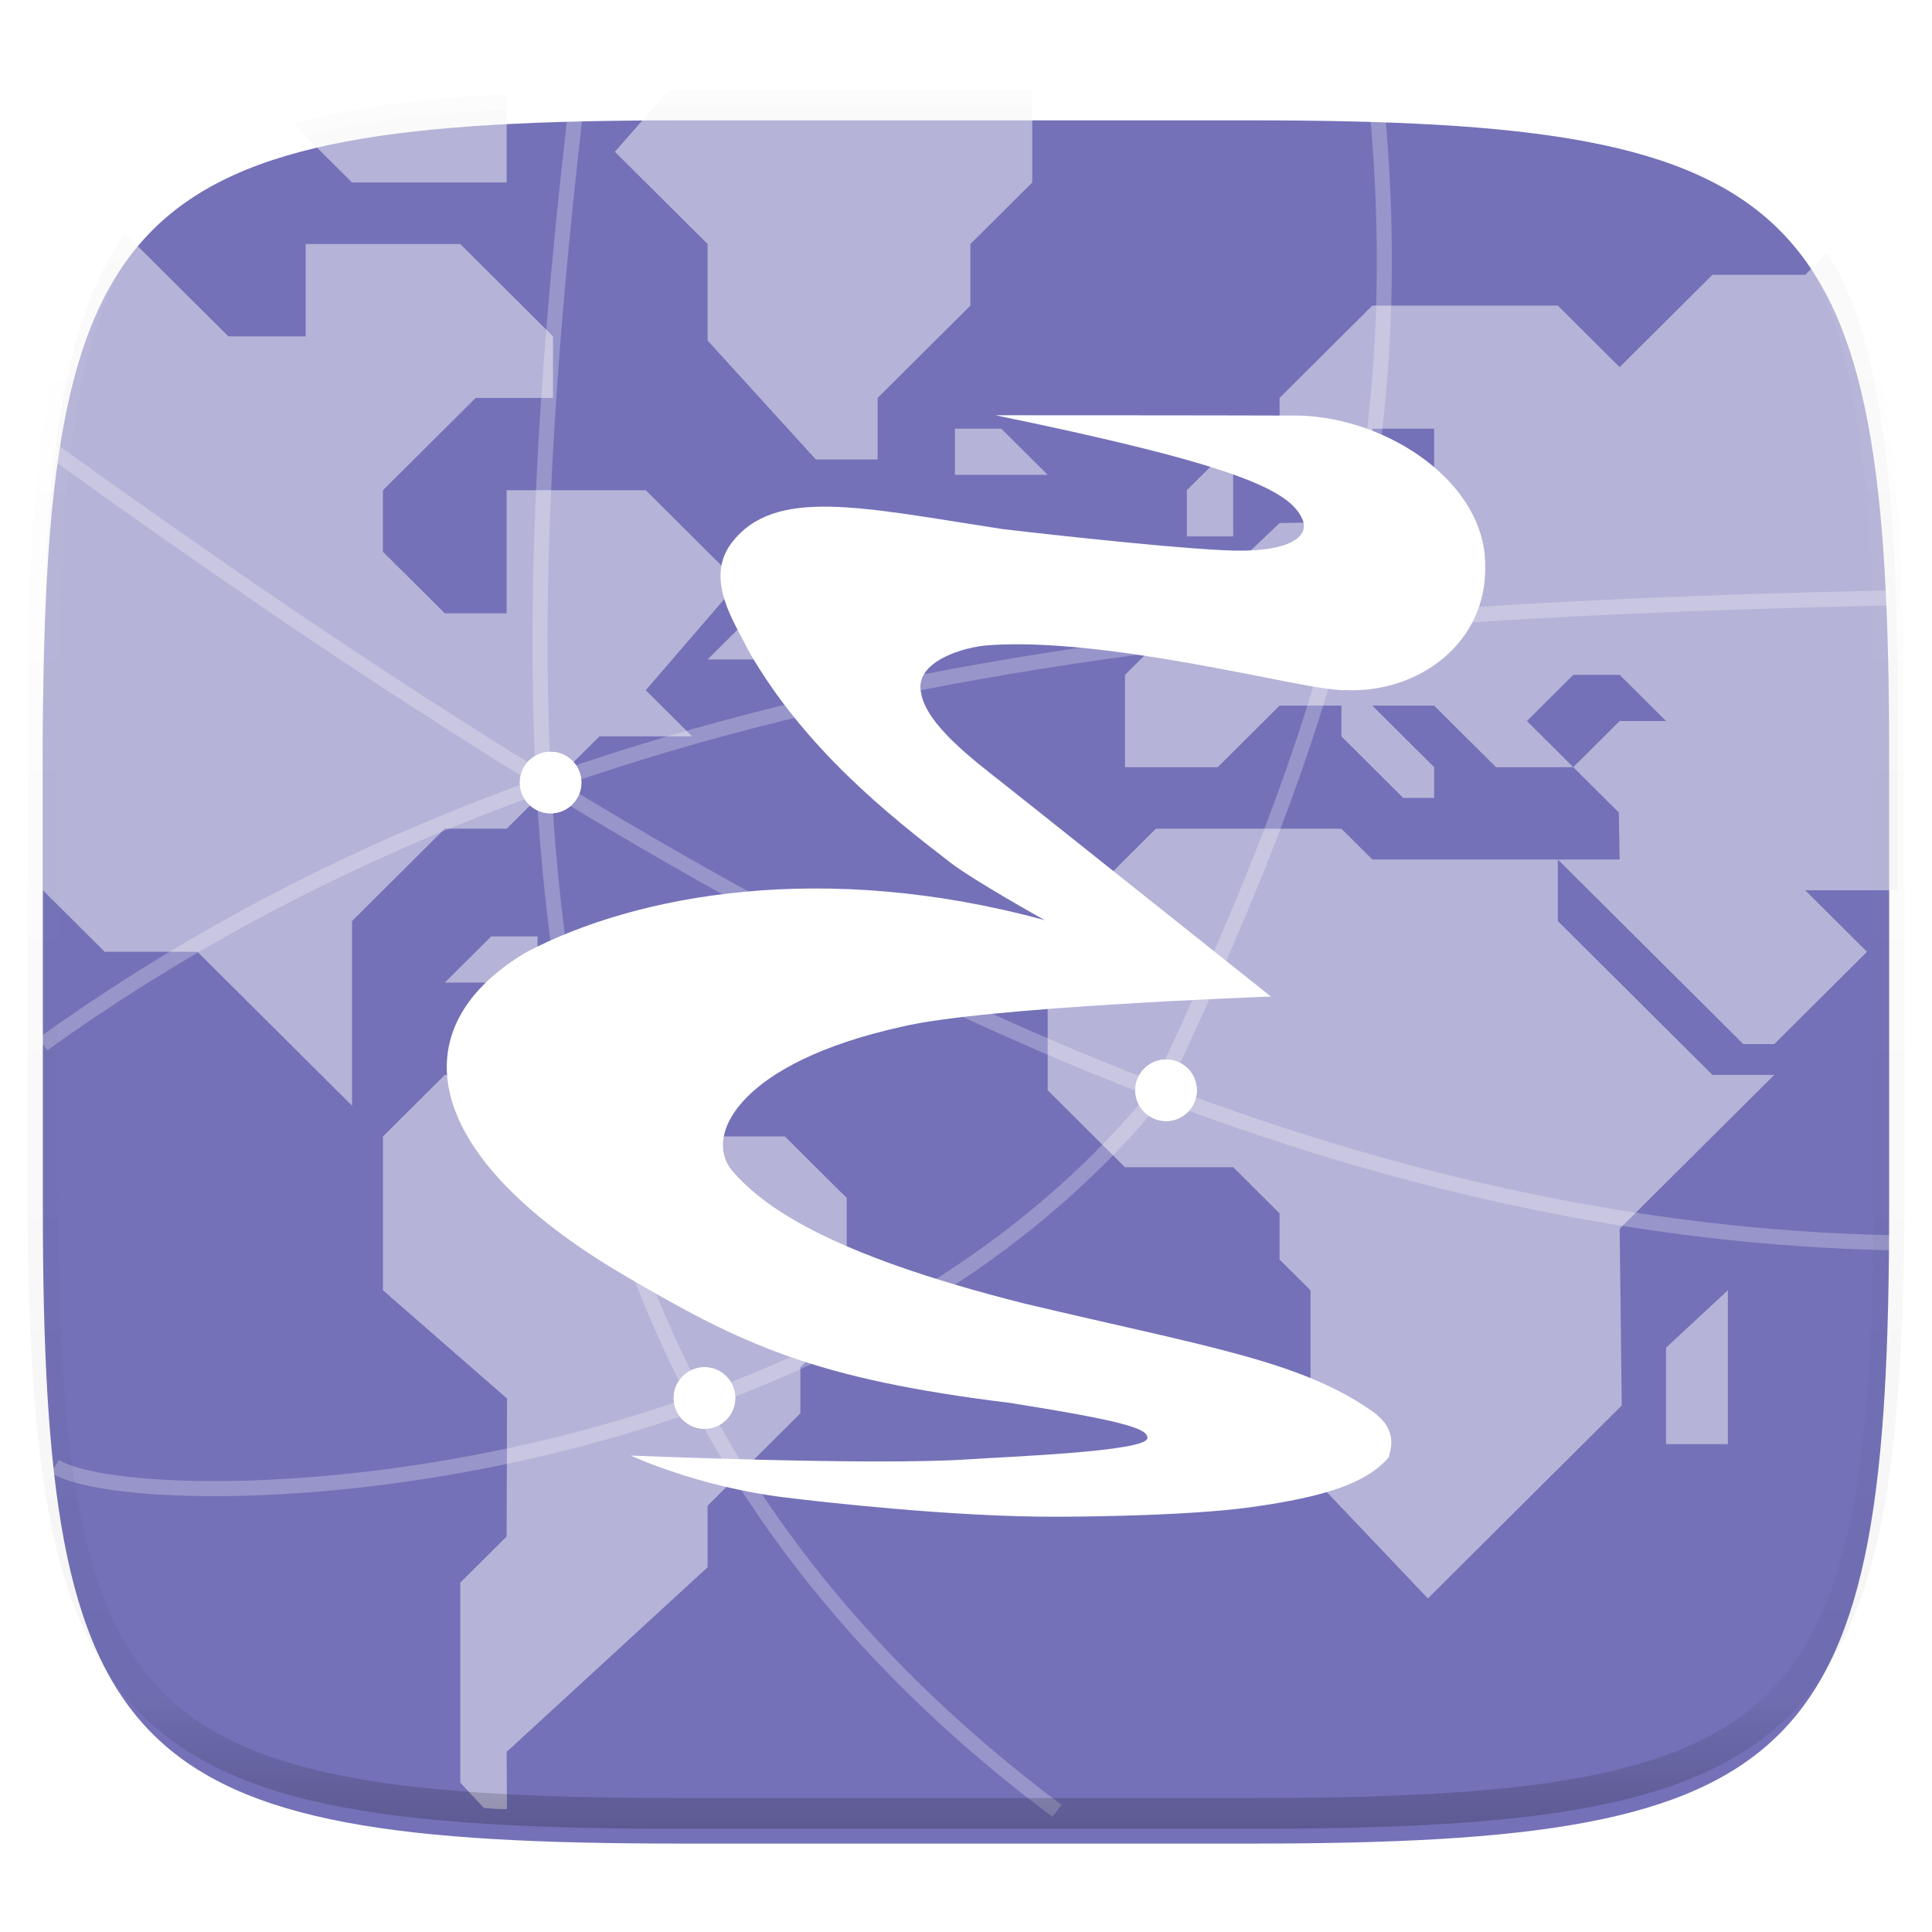 <svg xmlns="http://www.w3.org/2000/svg" style="isolation:isolate" width="256" height="256" viewBox="0 0 256 256">
 <g filter="url(#hCseNlc2bRfYxAlX6PC6R8TcAgL9A5Gu)">
  <path fill="#7471b8" fill-opacity=".996" d="M 165.685 11.947 C 239.74 11.947 250.324 22.504 250.324 96.491 L 250.324 155.742 C 250.324 229.728 239.74 240.285 165.685 240.285 L 90.315 240.285 C 16.26 240.285 5.676 229.728 5.676 155.742 L 5.676 96.491 C 5.676 22.504 16.26 11.947 90.315 11.947 L 165.685 11.947 L 165.685 11.947 Z"/>
 </g>
 <defs>
  <filter id="hCseNlc2bRfYxAlX6PC6R8TcAgL9A5Gu" width="400%" height="400%" x="-200%" y="-200%" color-interpolation-filters="sRGB" filterUnits="objectBoundingBox">
   <feGaussianBlur xmlns="http://www.w3.org/2000/svg" in="SourceGraphic" stdDeviation="4.294"/>
   <feOffset xmlns="http://www.w3.org/2000/svg" dx="0" dy="4" result="pf_100_offsetBlur"/>
   <feFlood xmlns="http://www.w3.org/2000/svg" flood-opacity=".4"/>
   <feComposite xmlns="http://www.w3.org/2000/svg" in2="pf_100_offsetBlur" operator="in" result="pf_100_dropShadow"/>
   <feBlend xmlns="http://www.w3.org/2000/svg" in="SourceGraphic" in2="pf_100_dropShadow" mode="normal"/>
  </filter>
 </defs>
 <g>
  <g>
   <path fill="none" d="M 166.444 11.95 C 240.85 11.95 251.484 22.507 251.484 96.494 L 251.484 155.745 C 251.484 229.731 240.85 240.288 166.444 240.288 L 90.719 240.288 C 16.314 240.288 5.68 229.731 5.68 155.745 L 5.68 96.494 C 5.68 22.507 16.314 11.95 90.719 11.95 L 166.444 11.95 L 166.444 11.95 Z"/>
   <path fill="#f7f7f7" fill-opacity=".5" d="M 64.121 239.56 C 64.671 239.596 65.142 239.658 65.702 239.691 C 66.137 239.716 66.729 239.702 67.17 239.726 L 67.131 232.134 L 93.76 207.669 L 93.76 199.513 L 106.05 187.28 L 106.05 181.165 L 112.194 175.048 L 112.194 158.739 L 104.001 150.583 L 87.614 150.583 L 79.421 142.429 L 58.938 142.429 L 50.743 150.583 L 50.743 170.972 L 67.186 185.312 L 67.131 203.591 L 60.987 209.708 L 60.987 236.21 L 64.121 239.56 L 64.121 239.56 Z"/>
   <path fill="#f7f7f7" fill-opacity=".5" d="M 99.904 81.267 L 93.76 87.384 L 99.904 87.384 L 101.953 89.423 L 104.001 89.423 L 106.05 87.384 L 99.904 81.267 L 99.904 81.267 Z"/>
   <path fill="#f7f7f7" fill-opacity=".5" d="M 177.742 109.809 L 153.162 109.809 L 138.824 124.08 L 138.824 144.468 L 149.065 154.662 L 163.404 154.662 L 169.549 160.778 L 169.549 166.894 L 173.646 170.971 L 173.646 195.436 L 189.202 211.801 L 214.89 186.234 L 214.613 162.816 L 235.097 142.429 L 226.903 142.429 L 206.42 122.042 L 206.42 113.887 L 181.839 113.887 L 177.742 109.809 L 177.742 109.809 Z"/>
   <path fill="#f7f7f7" fill-opacity=".5" d="M 251.484 117.964 L 251.484 96.493 C 251.484 87.245 251.317 78.988 250.881 71.618 C 250.663 67.934 250.378 64.472 250.012 61.218 C 249.646 57.964 249.2 54.92 248.66 52.071 C 248.12 49.223 247.486 46.57 246.746 44.101 C 246.007 41.632 245.161 39.345 244.195 37.23 C 243.581 35.883 242.83 34.719 242.115 33.507 L 239.193 36.415 L 226.903 36.415 L 214.613 48.648 L 206.42 40.493 L 181.84 40.493 L 169.55 52.726 L 169.55 62.919 L 181.84 62.919 L 181.84 56.802 L 190.033 56.802 L 190.033 64.958 L 185.935 69.034 L 169.55 69.31 L 163.404 75.151 L 155.211 75.151 L 155.211 83.306 L 149.065 89.423 L 149.065 101.653 L 161.355 101.653 L 169.55 93.499 L 177.743 93.499 L 177.743 97.577 L 185.935 105.732 L 190.033 105.732 L 190.033 101.653 L 181.84 93.499 L 190.033 93.499 L 198.225 101.653 L 208.467 101.653 L 202.323 95.538 L 208.467 89.423 L 214.613 89.423 L 220.757 95.538 L 214.613 95.538 L 208.467 101.653 L 214.501 107.659 L 214.613 113.886 L 206.42 113.886 L 231.001 138.351 L 235.096 138.351 L 239.193 134.275 L 247.386 126.118 L 239.193 117.964 L 251.484 117.964 L 251.484 117.964 Z"/>
   <path fill="#f7f7f7" fill-opacity=".5" d="M 157.259 71.073 L 157.259 64.957 L 163.404 58.841 L 163.404 71.073 L 157.259 71.073 L 157.259 71.073 Z"/>
   <path fill="#f7f7f7" fill-opacity=".5" d="M 220.758 191.359 L 220.758 178.575 L 228.952 170.971 L 228.952 191.359 L 220.758 191.359 L 220.758 191.359 Z"/>
   <path fill="#f7f7f7" fill-opacity=".5" d="M 136.775 11.95 L 90.718 11.95 C 89.929 11.95 89.37 11.999 88.595 12.001 L 81.47 20.105 L 93.76 32.337 L 93.76 45.12 L 108.099 60.88 L 116.292 60.88 L 116.292 52.726 L 128.582 40.493 L 128.582 32.337 L 136.775 24.183 L 136.775 11.95 L 136.775 11.95 Z"/>
   <path fill="#f7f7f7" fill-opacity=".5" d="M 126.533 56.802 L 132.679 56.802 L 138.824 62.918 L 126.533 62.918 L 126.533 56.802 L 126.533 56.802 Z"/>
   <path fill="#f7f7f7" fill-opacity=".5" d="M 71.228 124.08 L 65.083 124.08 L 58.937 130.197 L 71.228 130.197 L 71.228 124.08 L 71.228 124.08 Z"/>
   <path fill="#f7f7f7" fill-opacity=".5" d="M 16.585 30.96 C 16.478 31.112 16.34 31.228 16.235 31.382 C 15.018 33.17 13.934 35.114 12.968 37.23 C 12.003 39.345 11.157 41.632 10.417 44.101 C 9.677 46.57 9.044 49.223 8.504 52.071 C 7.964 54.92 7.518 57.964 7.152 61.218 C 6.786 64.472 6.5 67.934 6.282 71.618 C 5.846 78.988 5.68 87.245 5.68 96.493 L 5.68 117.964 L 13.873 126.118 L 26.163 126.118 L 46.648 146.507 L 46.648 122.042 L 58.938 109.81 L 67.131 109.81 L 79.421 97.577 L 91.711 97.577 L 85.567 91.46 L 97.857 77.191 L 85.567 64.958 L 67.131 64.958 L 67.131 81.267 L 58.938 81.267 L 50.743 73.112 L 50.743 64.958 L 63.034 52.726 L 73.277 52.726 L 73.277 44.569 L 60.987 32.337 L 40.502 32.337 L 40.502 44.569 L 30.26 44.569 L 16.585 30.96 L 16.585 30.96 Z"/>
   <path fill="#f7f7f7" fill-opacity=".5" d="M 67.131 12.515 C 66.702 12.538 66.126 12.523 65.702 12.548 C 61.997 12.765 58.513 13.048 55.241 13.411 C 51.969 13.775 48.907 14.219 46.042 14.755 C 43.483 15.234 41.136 15.818 38.883 16.454 L 46.648 24.183 L 67.131 24.183 L 67.131 12.515 L 67.131 12.515 Z"/>
  </g>
 </g>
 <g>
  <circle fill="#ffffff" cx="72.959" cy="103.694" r="4.078" vector-effect="non-scaling-stroke"/>
  <circle fill="#ffffff" cx="93.346" cy="185.244" r="4.078" vector-effect="non-scaling-stroke"/>
  <circle fill="#ffffff" cx="154.509" cy="144.469" r="4.078" vector-effect="non-scaling-stroke"/>
  <circle fill="#ffffff" cx="174.896" cy="83.306" r="4.078" vector-effect="non-scaling-stroke"/>
  <g style="opacity:0.5">
   <g opacity=".5">
    <path fill="none" fill-rule="evenodd" stroke="#ffffff" stroke-width="2" d="M 5.68 138.353 C 74.095 89.264 156.548 81.268 250.33 79.229" vector-effect="non-scaling-stroke"/>
   </g>
  </g>
  <g style="opacity:0.5">
   <g opacity=".5">
    <path fill="none" fill-rule="evenodd" stroke="#ffffff" stroke-width="2" d="M 7.252 59.908 C 28.225 74.956 48.945 89.292 72.478 103.741 C 125.712 136.425 185.297 163.252 250.33 164.665" vector-effect="non-scaling-stroke"/>
   </g>
  </g>
  <g style="opacity:0.5">
   <g opacity=".5">
    <path fill="none" fill-rule="evenodd" stroke="#ffffff" stroke-width="2" d="M 155.018 141.411 C 175.115 98.334 187.385 62.815 182.27 12.294" vector-effect="non-scaling-stroke"/>
   </g>
  </g>
  <g style="opacity:0.5">
   <g opacity=".5">
    <path fill="none" fill-rule="evenodd" stroke="#ffffff" stroke-width="2" d="M 140.057 239.946 C 70.119 187.607 64.499 114.679 76.551 12.294" vector-effect="non-scaling-stroke"/>
   </g>
  </g>
  <g filter="url(#bzKbnphGJQPdk6NVkVUDb7mjv8T4MP0C)">
   <circle fill="#ffffff" cx="72.959" cy="103.694" r="4.078" vector-effect="non-scaling-stroke"/>
  </g>
  <defs>
   <filter id="bzKbnphGJQPdk6NVkVUDb7mjv8T4MP0C" width="400%" height="400%" x="-200%" y="-200%" color-interpolation-filters="sRGB" filterUnits="objectBoundingBox">
    <feGaussianBlur xmlns="http://www.w3.org/2000/svg" stdDeviation="2.7"/>
   </filter>
  </defs>
  <g filter="url(#FATbqV5n5stdG4gcp7EBVsAL3XomTyZC)">
   <circle fill="#ffffff" cx="93.346" cy="185.244" r="4.078" vector-effect="non-scaling-stroke"/>
  </g>
  <defs>
   <filter id="FATbqV5n5stdG4gcp7EBVsAL3XomTyZC" width="400%" height="400%" x="-200%" y="-200%" color-interpolation-filters="sRGB" filterUnits="objectBoundingBox">
    <feGaussianBlur xmlns="http://www.w3.org/2000/svg" stdDeviation="2.7"/>
   </filter>
  </defs>
  <g filter="url(#yAdNGOG1MHvk1wcnXpfxwRZloBgAByOS)">
   <circle fill="#ffffff" cx="154.509" cy="144.469" r="4.078" vector-effect="non-scaling-stroke"/>
  </g>
  <defs>
   <filter id="yAdNGOG1MHvk1wcnXpfxwRZloBgAByOS" width="400%" height="400%" x="-200%" y="-200%" color-interpolation-filters="sRGB" filterUnits="objectBoundingBox">
    <feGaussianBlur xmlns="http://www.w3.org/2000/svg" stdDeviation="2.7"/>
   </filter>
  </defs>
  <g filter="url(#jQgqq19OkeW7b7ybOt9mZ6RxfA7857uf)">
   <circle fill="#ffffff" cx="174.896" cy="83.306" r="4.078" vector-effect="non-scaling-stroke"/>
  </g>
  <defs>
   <filter id="jQgqq19OkeW7b7ybOt9mZ6RxfA7857uf" width="400%" height="400%" x="-200%" y="-200%" color-interpolation-filters="sRGB" filterUnits="objectBoundingBox">
    <feGaussianBlur xmlns="http://www.w3.org/2000/svg" stdDeviation="2.7"/>
   </filter>
  </defs>
  <g style="opacity:0.5">
   <g opacity=".5">
    <path fill="none" fill-rule="evenodd" stroke="#ffffff" stroke-width="2" d="M 153.937 144.278 C 109.541 199.827 18.459 201.298 7.278 194.301" vector-effect="non-scaling-stroke"/>
   </g>
  </g>
 </g>
 <path fill="#ffffff" d="M 83.567 192.862 C 83.567 192.862 92.268 196.955 103.849 198.399 C 108.539 198.984 126.383 201.028 140.065 200.974 C 140.065 200.974 156.729 200.989 165.927 199.687 C 175.552 198.32 181.004 196.575 184.038 193.093 C 184.118 192.263 185.503 189.557 181.762 186.947 C 172.197 180.275 159.833 178.449 135.816 172.745 C 109.258 166.067 100.914 159.673 96.949 155.047 C 93.189 150.409 98.062 140.778 119.462 136.053 C 130.297 133.416 168.409 132.048 168.409 132.048 C 156.831 122.857 137.338 107.283 132.896 103.784 C 128.999 100.714 122.72 96.004 122.045 91.795 C 121.134 87.697 127.584 85.724 130.999 85.497 C 142.001 84.738 157.026 87.648 170.38 90.304 C 177.093 91.639 178.272 91.442 178.272 91.442 C 187.832 91.897 197.169 85.27 196.789 74.722 C 196.713 64.023 184.116 55.444 172.277 55.069 C 160.301 55.025 131.921 55.025 131.921 55.025 C 163.942 61.626 170.911 64.956 172.581 68.81 C 173.571 71.088 170.935 73.351 162.114 72.909 C 152.505 72.428 132.818 70.101 132.818 70.101 C 114.08 67.218 102.647 64.486 96.955 71.922 C 93.237 76.78 97.486 82.698 99.156 86.187 C 106.592 99.163 117.829 108.065 125.988 114.339 C 129.059 116.699 138.432 121.927 138.432 121.927 C 109.295 113.959 84.455 118.436 69.734 126.176 C 52.813 136.192 55.708 153.094 82.558 168.896 C 98.417 178.23 107.934 182.713 133.899 185.901 C 149.076 188.321 152.149 189.311 152.034 190.575 C 151.871 192.353 133.258 193.027 128.366 193.365 C 115.918 194.223 83.725 192.87 83.564 192.87 L 83.567 192.862 L 83.567 192.862 Z"/>
 <g opacity=".4">
  <linearGradient id="_lgradient_73" x1=".517" x2=".517" y1="0" y2="1" gradientTransform="matrix(248.723,0,0,232.413,3.639,9.909)" gradientUnits="userSpaceOnUse">
   <stop offset="0%" style="stop-color:#ffffff"/>
   <stop offset="12.5%" stop-opacity=".098" style="stop-color:#ffffff"/>
   <stop offset="92.5%" stop-opacity=".098" style="stop-color:#000000"/>
   <stop offset="100%" stop-opacity=".498" style="stop-color:#000000"/>
  </linearGradient>
  <path fill="url(#_lgradient_73)" fill-rule="evenodd" d="M 165.68 9.91 C 170.08 9.9 174.48 9.95 178.88 10.05 C 182.82 10.13 186.76 10.28 190.7 10.51 C 194.21 10.71 197.72 11 201.22 11.38 C 204.33 11.72 207.44 12.18 210.52 12.75 C 213.28 13.26 216.01 13.91 218.7 14.7 C 221.14 15.41 223.53 16.29 225.84 17.33 C 227.99 18.29 230.05 19.43 232 20.74 C 233.87 22 235.62 23.44 237.22 25.03 C 238.81 26.63 240.25 28.37 241.51 30.24 C 242.82 32.19 243.96 34.25 244.93 36.39 C 245.97 38.71 246.85 41.09 247.57 43.52 C 248.36 46.21 249.01 48.94 249.52 51.7 C 250.09 54.78 250.55 57.88 250.89 60.99 C 251.27 64.49 251.56 67.99 251.76 71.5 C 251.99 75.43 252.14 79.37 252.23 83.3 C 252.32 87.7 252.37 92.1 252.36 96.49 L 252.36 155.74 C 252.37 160.14 252.32 164.53 252.23 168.93 C 252.14 172.87 251.99 176.8 251.76 180.73 C 251.56 184.24 251.27 187.75 250.89 191.24 C 250.55 194.35 250.09 197.46 249.52 200.54 C 249.01 203.29 248.36 206.02 247.57 208.71 C 246.85 211.14 245.97 213.53 244.93 215.84 C 243.96 217.99 242.82 220.04 241.51 221.99 C 240.25 223.86 238.81 225.61 237.22 227.2 C 235.62 228.79 233.87 230.23 232 231.49 C 230.05 232.8 227.99 233.94 225.84 234.9 C 223.53 235.94 221.14 236.82 218.7 237.54 C 216.01 238.33 213.28 238.98 210.52 239.48 C 207.44 240.06 204.33 240.51 201.22 240.85 C 197.72 241.23 194.21 241.52 190.7 241.72 C 186.76 241.95 182.82 242.1 178.88 242.19 C 174.48 242.28 170.08 242.33 165.68 242.32 L 90.32 242.32 C 85.92 242.33 81.52 242.28 77.12 242.19 C 73.18 242.1 69.24 241.95 65.3 241.72 C 61.79 241.52 58.28 241.23 54.78 240.85 C 51.67 240.51 48.56 240.06 45.48 239.48 C 42.72 238.98 39.99 238.33 37.3 237.54 C 34.86 236.82 32.47 235.94 30.16 234.9 C 28.01 233.94 25.95 232.8 24 231.49 C 22.13 230.23 20.38 228.79 18.78 227.2 C 17.19 225.61 15.75 223.86 14.49 221.99 C 13.18 220.04 12.04 217.99 11.07 215.84 C 10.03 213.53 9.15 211.14 8.43 208.71 C 7.64 206.02 6.99 203.29 6.48 200.54 C 5.91 197.46 5.45 194.35 5.11 191.24 C 4.73 187.75 4.44 184.24 4.24 180.73 C 4.01 176.8 3.86 172.87 3.77 168.93 C 3.68 164.53 3.63 160.14 3.64 155.74 L 3.64 96.49 C 3.63 92.1 3.68 87.7 3.77 83.3 C 3.86 79.37 4.01 75.43 4.24 71.5 C 4.44 67.99 4.73 64.49 5.11 60.99 C 5.45 57.88 5.91 54.78 6.48 51.7 C 6.99 48.94 7.64 46.21 8.43 43.52 C 9.15 41.09 10.03 38.71 11.07 36.39 C 12.04 34.25 13.18 32.19 14.49 30.24 C 15.75 28.37 17.19 26.63 18.78 25.03 C 20.38 23.44 22.13 22 24 20.74 C 25.95 19.43 28.01 18.29 30.16 17.33 C 32.47 16.29 34.86 15.41 37.3 14.7 C 39.99 13.91 42.72 13.26 45.48 12.75 C 48.56 12.18 51.67 11.72 54.78 11.38 C 58.28 11 61.79 10.71 65.3 10.51 C 69.24 10.28 73.18 10.13 77.12 10.05 C 81.52 9.95 85.92 9.9 90.32 9.91 L 165.68 9.91 Z M 165.69 13.99 C 170.06 13.98 174.43 14.03 178.8 14.12 C 182.69 14.21 186.58 14.36 190.47 14.58 C 193.91 14.78 197.35 15.06 200.77 15.44 C 203.79 15.76 206.8 16.2 209.78 16.76 C 212.4 17.24 215 17.86 217.56 18.61 C 219.82 19.27 222.03 20.09 224.17 21.05 C 226.11 21.92 227.97 22.95 229.73 24.13 C 231.38 25.24 232.92 26.51 234.33 27.92 C 235.74 29.33 237.01 30.87 238.13 32.52 C 239.31 34.28 240.34 36.13 241.21 38.06 C 242.17 40.21 242.99 42.42 243.65 44.67 C 244.41 47.23 245.02 49.82 245.51 52.44 C 246.06 55.42 246.5 58.42 246.83 61.44 C 247.21 64.86 247.49 68.29 247.69 71.73 C 247.91 75.62 248.07 79.5 248.15 83.39 C 248.24 87.76 248.29 92.12 248.29 96.49 C 248.29 96.49 248.29 96.49 248.29 96.49 L 248.29 155.74 C 248.29 155.74 248.29 155.74 248.29 155.74 C 248.29 160.11 248.24 164.47 248.15 168.84 C 248.07 172.73 247.91 176.62 247.69 180.5 C 247.49 183.94 247.21 187.37 246.83 190.8 C 246.5 193.81 246.06 196.81 245.51 199.79 C 245.02 202.41 244.41 205 243.65 207.56 C 242.99 209.82 242.17 212.02 241.21 214.17 C 240.34 216.1 239.31 217.96 238.13 219.71 C 237.01 221.37 235.74 222.91 234.33 224.32 C 232.92 225.72 231.38 226.99 229.73 228.1 C 227.97 229.28 226.11 230.31 224.17 231.18 C 222.03 232.15 219.82 232.96 217.56 233.62 C 215 234.37 212.4 234.99 209.78 235.47 C 206.8 236.03 203.79 236.47 200.77 236.8 C 197.35 237.17 193.91 237.46 190.47 237.65 C 186.58 237.87 182.69 238.03 178.8 238.11 C 174.43 238.21 170.06 238.25 165.69 238.25 C 165.69 238.25 165.69 238.25 165.68 238.25 L 90.32 238.25 C 90.31 238.25 90.31 238.25 90.31 238.25 C 85.94 238.25 81.57 238.21 77.2 238.11 C 73.31 238.03 69.42 237.87 65.53 237.65 C 62.09 237.46 58.65 237.17 55.23 236.8 C 52.21 236.47 49.2 236.03 46.22 235.47 C 43.6 234.99 41 234.37 38.44 233.62 C 36.18 232.96 33.97 232.15 31.83 231.18 C 29.89 230.31 28.03 229.28 26.27 228.1 C 24.62 226.99 23.08 225.72 21.67 224.32 C 20.26 222.91 18.99 221.37 17.87 219.71 C 16.69 217.96 15.66 216.1 14.79 214.17 C 13.83 212.02 13.01 209.82 12.35 207.56 C 11.59 205 10.98 202.41 10.49 199.79 C 9.94 196.81 9.5 193.81 9.17 190.8 C 8.79 187.37 8.51 183.94 8.31 180.5 C 8.09 176.62 7.93 172.73 7.85 168.84 C 7.76 164.47 7.71 160.11 7.71 155.74 C 7.71 155.74 7.71 155.74 7.71 155.74 L 7.71 96.49 C 7.71 96.49 7.71 96.49 7.71 96.49 C 7.71 92.12 7.76 87.76 7.85 83.39 C 7.93 79.5 8.09 75.62 8.31 71.73 C 8.51 68.29 8.79 64.86 9.17 61.44 C 9.5 58.42 9.94 55.42 10.49 52.44 C 10.98 49.82 11.59 47.23 12.35 44.67 C 13.01 42.42 13.83 40.21 14.79 38.06 C 15.66 36.13 16.69 34.28 17.87 32.52 C 18.99 30.87 20.26 29.33 21.67 27.92 C 23.08 26.51 24.62 25.24 26.27 24.13 C 28.03 22.95 29.89 21.92 31.83 21.05 C 33.97 20.09 36.18 19.27 38.44 18.61 C 41 17.86 43.6 17.24 46.22 16.76 C 49.2 16.2 52.21 15.76 55.23 15.44 C 58.65 15.06 62.09 14.78 65.53 14.58 C 69.42 14.36 73.31 14.21 77.2 14.12 C 81.57 14.03 85.94 13.98 90.31 13.99 C 90.31 13.99 90.31 13.99 90.32 13.99 L 165.68 13.99 C 165.69 13.99 165.69 13.99 165.69 13.99 Z"/>
 </g>
</svg>
